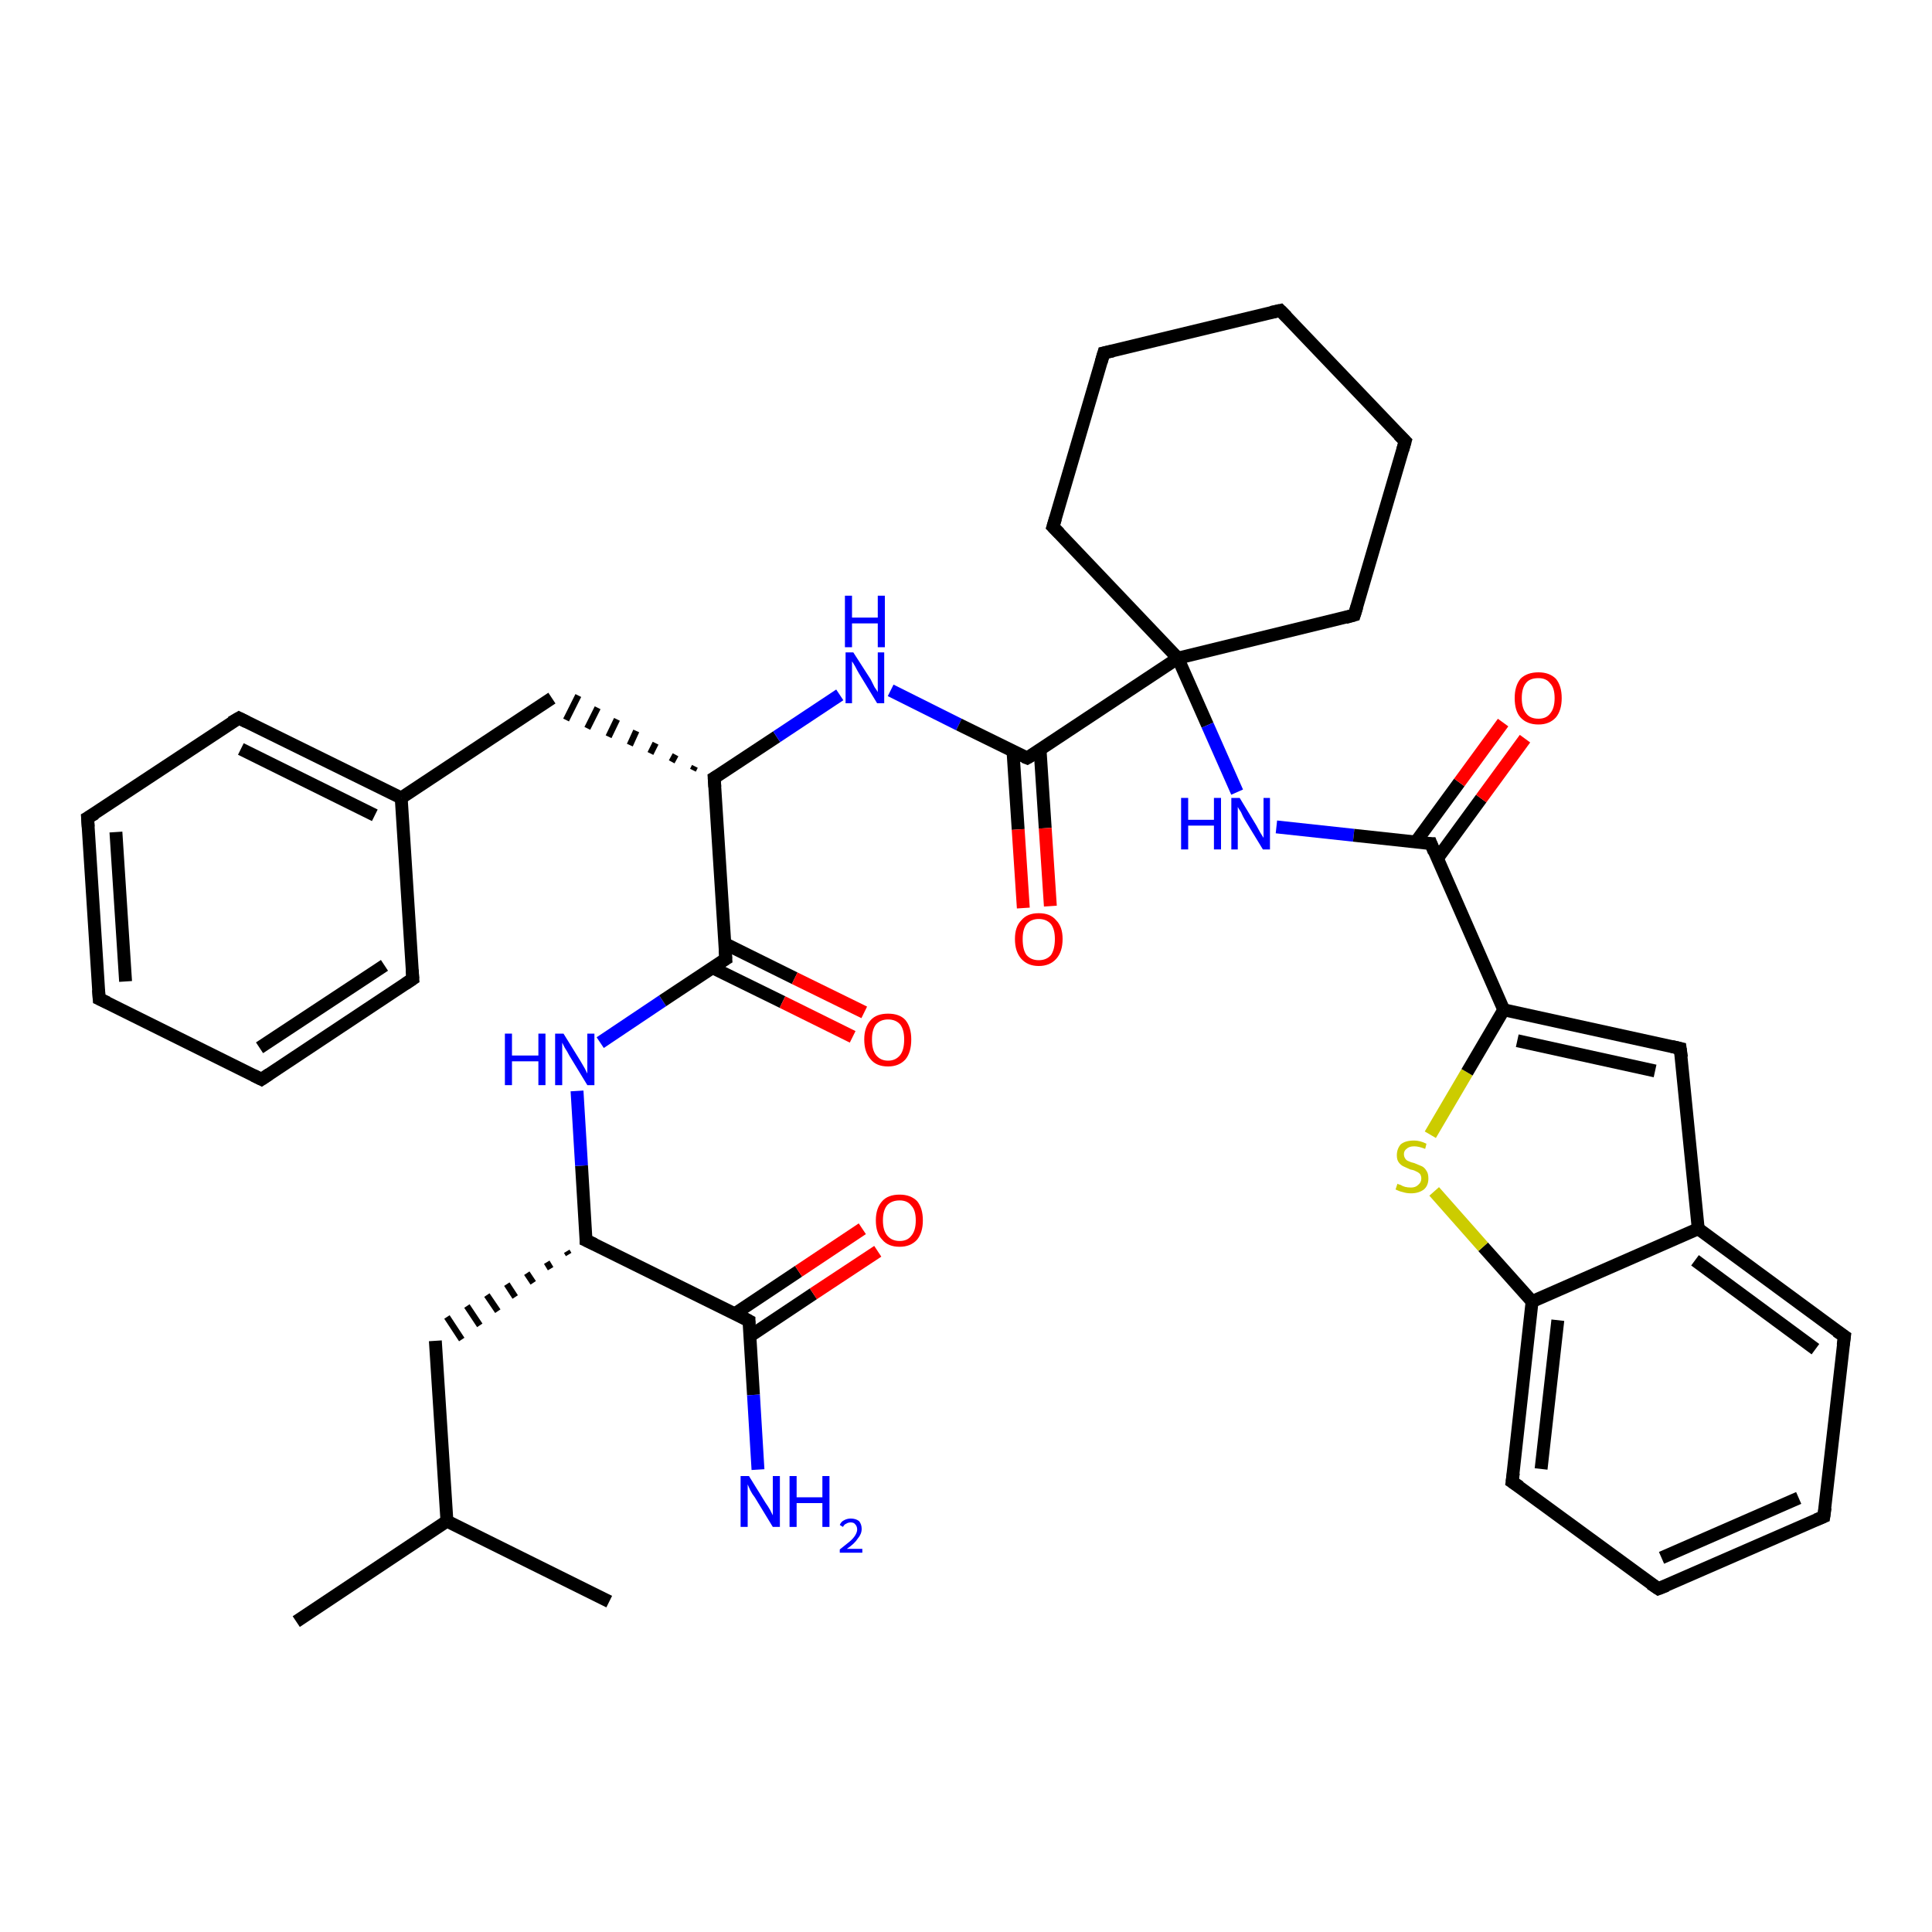 <?xml version='1.0' encoding='iso-8859-1'?>
<svg version='1.1' baseProfile='full'
              xmlns='http://www.w3.org/2000/svg'
                      xmlns:rdkit='http://www.rdkit.org/xml'
                      xmlns:xlink='http://www.w3.org/1999/xlink'
                  xml:space='preserve'
width='300px' height='300px' viewBox='0 0 300 300'>
<!-- END OF HEADER -->
<rect style='opacity:1.0;fill:#FFFFFF;stroke:none' width='300.0' height='300.0' x='0.0' y='0.0'> </rect>
<path class='bond-0 atom-0 atom-1' d='M 46.0,251.8 L 69.4,236.2' style='fill:none;fill-rule:evenodd;stroke:#000000;stroke-width:2.0px;stroke-linecap:butt;stroke-linejoin:miter;stroke-opacity:1' />
<path class='bond-1 atom-1 atom-2' d='M 69.4,236.2 L 94.6,248.7' style='fill:none;fill-rule:evenodd;stroke:#000000;stroke-width:2.0px;stroke-linecap:butt;stroke-linejoin:miter;stroke-opacity:1' />
<path class='bond-2 atom-1 atom-3' d='M 69.4,236.2 L 67.6,208.2' style='fill:none;fill-rule:evenodd;stroke:#000000;stroke-width:2.0px;stroke-linecap:butt;stroke-linejoin:miter;stroke-opacity:1' />
<path class='bond-3 atom-4 atom-3' d='M 88.0,194.3 L 88.3,194.8' style='fill:none;fill-rule:evenodd;stroke:#000000;stroke-width:1.0px;stroke-linecap:butt;stroke-linejoin:miter;stroke-opacity:1' />
<path class='bond-3 atom-4 atom-3' d='M 84.9,196.0 L 85.5,197.0' style='fill:none;fill-rule:evenodd;stroke:#000000;stroke-width:1.0px;stroke-linecap:butt;stroke-linejoin:miter;stroke-opacity:1' />
<path class='bond-3 atom-4 atom-3' d='M 81.8,197.7 L 82.8,199.2' style='fill:none;fill-rule:evenodd;stroke:#000000;stroke-width:1.0px;stroke-linecap:butt;stroke-linejoin:miter;stroke-opacity:1' />
<path class='bond-3 atom-4 atom-3' d='M 78.7,199.4 L 80.0,201.4' style='fill:none;fill-rule:evenodd;stroke:#000000;stroke-width:1.0px;stroke-linecap:butt;stroke-linejoin:miter;stroke-opacity:1' />
<path class='bond-3 atom-4 atom-3' d='M 75.6,201.1 L 77.3,203.6' style='fill:none;fill-rule:evenodd;stroke:#000000;stroke-width:1.0px;stroke-linecap:butt;stroke-linejoin:miter;stroke-opacity:1' />
<path class='bond-3 atom-4 atom-3' d='M 72.5,202.8 L 74.5,205.8' style='fill:none;fill-rule:evenodd;stroke:#000000;stroke-width:1.0px;stroke-linecap:butt;stroke-linejoin:miter;stroke-opacity:1' />
<path class='bond-3 atom-4 atom-3' d='M 69.4,204.5 L 71.7,208.0' style='fill:none;fill-rule:evenodd;stroke:#000000;stroke-width:1.0px;stroke-linecap:butt;stroke-linejoin:miter;stroke-opacity:1' />
<path class='bond-4 atom-4 atom-5' d='M 91.0,192.6 L 90.3,181.0' style='fill:none;fill-rule:evenodd;stroke:#000000;stroke-width:2.0px;stroke-linecap:butt;stroke-linejoin:miter;stroke-opacity:1' />
<path class='bond-4 atom-4 atom-5' d='M 90.3,181.0 L 89.6,169.4' style='fill:none;fill-rule:evenodd;stroke:#0000FF;stroke-width:2.0px;stroke-linecap:butt;stroke-linejoin:miter;stroke-opacity:1' />
<path class='bond-5 atom-5 atom-6' d='M 93.2,161.9 L 102.9,155.4' style='fill:none;fill-rule:evenodd;stroke:#0000FF;stroke-width:2.0px;stroke-linecap:butt;stroke-linejoin:miter;stroke-opacity:1' />
<path class='bond-5 atom-5 atom-6' d='M 102.9,155.4 L 112.7,148.9' style='fill:none;fill-rule:evenodd;stroke:#000000;stroke-width:2.0px;stroke-linecap:butt;stroke-linejoin:miter;stroke-opacity:1' />
<path class='bond-6 atom-6 atom-7' d='M 110.7,150.3 L 121.5,155.6' style='fill:none;fill-rule:evenodd;stroke:#000000;stroke-width:2.0px;stroke-linecap:butt;stroke-linejoin:miter;stroke-opacity:1' />
<path class='bond-6 atom-6 atom-7' d='M 121.5,155.6 L 132.4,161.0' style='fill:none;fill-rule:evenodd;stroke:#FF0000;stroke-width:2.0px;stroke-linecap:butt;stroke-linejoin:miter;stroke-opacity:1' />
<path class='bond-6 atom-6 atom-7' d='M 112.5,146.5 L 123.4,151.9' style='fill:none;fill-rule:evenodd;stroke:#000000;stroke-width:2.0px;stroke-linecap:butt;stroke-linejoin:miter;stroke-opacity:1' />
<path class='bond-6 atom-6 atom-7' d='M 123.4,151.9 L 134.2,157.2' style='fill:none;fill-rule:evenodd;stroke:#FF0000;stroke-width:2.0px;stroke-linecap:butt;stroke-linejoin:miter;stroke-opacity:1' />
<path class='bond-7 atom-6 atom-8' d='M 112.7,148.9 L 110.9,120.8' style='fill:none;fill-rule:evenodd;stroke:#000000;stroke-width:2.0px;stroke-linecap:butt;stroke-linejoin:miter;stroke-opacity:1' />
<path class='bond-8 atom-8 atom-9' d='M 107.9,119.0 L 107.6,119.6' style='fill:none;fill-rule:evenodd;stroke:#000000;stroke-width:1.0px;stroke-linecap:butt;stroke-linejoin:miter;stroke-opacity:1' />
<path class='bond-8 atom-8 atom-9' d='M 104.9,117.2 L 104.3,118.3' style='fill:none;fill-rule:evenodd;stroke:#000000;stroke-width:1.0px;stroke-linecap:butt;stroke-linejoin:miter;stroke-opacity:1' />
<path class='bond-8 atom-8 atom-9' d='M 101.8,115.4 L 101.0,117.0' style='fill:none;fill-rule:evenodd;stroke:#000000;stroke-width:1.0px;stroke-linecap:butt;stroke-linejoin:miter;stroke-opacity:1' />
<path class='bond-8 atom-8 atom-9' d='M 98.8,113.5 L 97.8,115.7' style='fill:none;fill-rule:evenodd;stroke:#000000;stroke-width:1.0px;stroke-linecap:butt;stroke-linejoin:miter;stroke-opacity:1' />
<path class='bond-8 atom-8 atom-9' d='M 95.8,111.7 L 94.5,114.4' style='fill:none;fill-rule:evenodd;stroke:#000000;stroke-width:1.0px;stroke-linecap:butt;stroke-linejoin:miter;stroke-opacity:1' />
<path class='bond-8 atom-8 atom-9' d='M 92.8,109.9 L 91.2,113.1' style='fill:none;fill-rule:evenodd;stroke:#000000;stroke-width:1.0px;stroke-linecap:butt;stroke-linejoin:miter;stroke-opacity:1' />
<path class='bond-8 atom-8 atom-9' d='M 89.8,108.0 L 87.9,111.8' style='fill:none;fill-rule:evenodd;stroke:#000000;stroke-width:1.0px;stroke-linecap:butt;stroke-linejoin:miter;stroke-opacity:1' />
<path class='bond-9 atom-9 atom-10' d='M 85.7,108.4 L 62.3,123.9' style='fill:none;fill-rule:evenodd;stroke:#000000;stroke-width:2.0px;stroke-linecap:butt;stroke-linejoin:miter;stroke-opacity:1' />
<path class='bond-10 atom-10 atom-11' d='M 62.3,123.9 L 37.1,111.5' style='fill:none;fill-rule:evenodd;stroke:#000000;stroke-width:2.0px;stroke-linecap:butt;stroke-linejoin:miter;stroke-opacity:1' />
<path class='bond-10 atom-10 atom-11' d='M 58.2,126.6 L 37.4,116.3' style='fill:none;fill-rule:evenodd;stroke:#000000;stroke-width:2.0px;stroke-linecap:butt;stroke-linejoin:miter;stroke-opacity:1' />
<path class='bond-11 atom-11 atom-12' d='M 37.1,111.5 L 13.6,127.0' style='fill:none;fill-rule:evenodd;stroke:#000000;stroke-width:2.0px;stroke-linecap:butt;stroke-linejoin:miter;stroke-opacity:1' />
<path class='bond-12 atom-12 atom-13' d='M 13.6,127.0 L 15.4,155.1' style='fill:none;fill-rule:evenodd;stroke:#000000;stroke-width:2.0px;stroke-linecap:butt;stroke-linejoin:miter;stroke-opacity:1' />
<path class='bond-12 atom-12 atom-13' d='M 18.0,129.2 L 19.5,152.4' style='fill:none;fill-rule:evenodd;stroke:#000000;stroke-width:2.0px;stroke-linecap:butt;stroke-linejoin:miter;stroke-opacity:1' />
<path class='bond-13 atom-13 atom-14' d='M 15.4,155.1 L 40.6,167.6' style='fill:none;fill-rule:evenodd;stroke:#000000;stroke-width:2.0px;stroke-linecap:butt;stroke-linejoin:miter;stroke-opacity:1' />
<path class='bond-14 atom-14 atom-15' d='M 40.6,167.6 L 64.1,152.0' style='fill:none;fill-rule:evenodd;stroke:#000000;stroke-width:2.0px;stroke-linecap:butt;stroke-linejoin:miter;stroke-opacity:1' />
<path class='bond-14 atom-14 atom-15' d='M 40.3,162.7 L 59.7,149.9' style='fill:none;fill-rule:evenodd;stroke:#000000;stroke-width:2.0px;stroke-linecap:butt;stroke-linejoin:miter;stroke-opacity:1' />
<path class='bond-15 atom-8 atom-16' d='M 110.9,120.8 L 120.6,114.4' style='fill:none;fill-rule:evenodd;stroke:#000000;stroke-width:2.0px;stroke-linecap:butt;stroke-linejoin:miter;stroke-opacity:1' />
<path class='bond-15 atom-8 atom-16' d='M 120.6,114.4 L 130.4,107.9' style='fill:none;fill-rule:evenodd;stroke:#0000FF;stroke-width:2.0px;stroke-linecap:butt;stroke-linejoin:miter;stroke-opacity:1' />
<path class='bond-16 atom-16 atom-17' d='M 138.3,107.2 L 148.9,112.5' style='fill:none;fill-rule:evenodd;stroke:#0000FF;stroke-width:2.0px;stroke-linecap:butt;stroke-linejoin:miter;stroke-opacity:1' />
<path class='bond-16 atom-16 atom-17' d='M 148.9,112.5 L 159.5,117.7' style='fill:none;fill-rule:evenodd;stroke:#000000;stroke-width:2.0px;stroke-linecap:butt;stroke-linejoin:miter;stroke-opacity:1' />
<path class='bond-17 atom-17 atom-18' d='M 157.3,116.7 L 158.1,128.8' style='fill:none;fill-rule:evenodd;stroke:#000000;stroke-width:2.0px;stroke-linecap:butt;stroke-linejoin:miter;stroke-opacity:1' />
<path class='bond-17 atom-17 atom-18' d='M 158.1,128.8 L 158.9,141.0' style='fill:none;fill-rule:evenodd;stroke:#FF0000;stroke-width:2.0px;stroke-linecap:butt;stroke-linejoin:miter;stroke-opacity:1' />
<path class='bond-17 atom-17 atom-18' d='M 161.5,116.4 L 162.3,128.6' style='fill:none;fill-rule:evenodd;stroke:#000000;stroke-width:2.0px;stroke-linecap:butt;stroke-linejoin:miter;stroke-opacity:1' />
<path class='bond-17 atom-17 atom-18' d='M 162.3,128.6 L 163.1,140.7' style='fill:none;fill-rule:evenodd;stroke:#FF0000;stroke-width:2.0px;stroke-linecap:butt;stroke-linejoin:miter;stroke-opacity:1' />
<path class='bond-18 atom-17 atom-19' d='M 159.5,117.7 L 182.9,102.2' style='fill:none;fill-rule:evenodd;stroke:#000000;stroke-width:2.0px;stroke-linecap:butt;stroke-linejoin:miter;stroke-opacity:1' />
<path class='bond-19 atom-19 atom-20' d='M 182.9,102.2 L 210.3,95.5' style='fill:none;fill-rule:evenodd;stroke:#000000;stroke-width:2.0px;stroke-linecap:butt;stroke-linejoin:miter;stroke-opacity:1' />
<path class='bond-20 atom-20 atom-21' d='M 210.3,95.5 L 218.2,68.5' style='fill:none;fill-rule:evenodd;stroke:#000000;stroke-width:2.0px;stroke-linecap:butt;stroke-linejoin:miter;stroke-opacity:1' />
<path class='bond-21 atom-21 atom-22' d='M 218.2,68.5 L 198.8,48.2' style='fill:none;fill-rule:evenodd;stroke:#000000;stroke-width:2.0px;stroke-linecap:butt;stroke-linejoin:miter;stroke-opacity:1' />
<path class='bond-22 atom-22 atom-23' d='M 198.8,48.2 L 171.4,54.8' style='fill:none;fill-rule:evenodd;stroke:#000000;stroke-width:2.0px;stroke-linecap:butt;stroke-linejoin:miter;stroke-opacity:1' />
<path class='bond-23 atom-23 atom-24' d='M 171.4,54.8 L 163.5,81.8' style='fill:none;fill-rule:evenodd;stroke:#000000;stroke-width:2.0px;stroke-linecap:butt;stroke-linejoin:miter;stroke-opacity:1' />
<path class='bond-24 atom-19 atom-25' d='M 182.9,102.2 L 187.5,112.6' style='fill:none;fill-rule:evenodd;stroke:#000000;stroke-width:2.0px;stroke-linecap:butt;stroke-linejoin:miter;stroke-opacity:1' />
<path class='bond-24 atom-19 atom-25' d='M 187.5,112.6 L 192.1,123.0' style='fill:none;fill-rule:evenodd;stroke:#0000FF;stroke-width:2.0px;stroke-linecap:butt;stroke-linejoin:miter;stroke-opacity:1' />
<path class='bond-25 atom-25 atom-26' d='M 198.2,128.4 L 210.2,129.7' style='fill:none;fill-rule:evenodd;stroke:#0000FF;stroke-width:2.0px;stroke-linecap:butt;stroke-linejoin:miter;stroke-opacity:1' />
<path class='bond-25 atom-25 atom-26' d='M 210.2,129.7 L 222.2,131.0' style='fill:none;fill-rule:evenodd;stroke:#000000;stroke-width:2.0px;stroke-linecap:butt;stroke-linejoin:miter;stroke-opacity:1' />
<path class='bond-26 atom-26 atom-27' d='M 223.2,133.3 L 230.0,124.0' style='fill:none;fill-rule:evenodd;stroke:#000000;stroke-width:2.0px;stroke-linecap:butt;stroke-linejoin:miter;stroke-opacity:1' />
<path class='bond-26 atom-26 atom-27' d='M 230.0,124.0 L 236.8,114.7' style='fill:none;fill-rule:evenodd;stroke:#FF0000;stroke-width:2.0px;stroke-linecap:butt;stroke-linejoin:miter;stroke-opacity:1' />
<path class='bond-26 atom-26 atom-27' d='M 219.8,130.8 L 226.6,121.5' style='fill:none;fill-rule:evenodd;stroke:#000000;stroke-width:2.0px;stroke-linecap:butt;stroke-linejoin:miter;stroke-opacity:1' />
<path class='bond-26 atom-26 atom-27' d='M 226.6,121.5 L 233.4,112.2' style='fill:none;fill-rule:evenodd;stroke:#FF0000;stroke-width:2.0px;stroke-linecap:butt;stroke-linejoin:miter;stroke-opacity:1' />
<path class='bond-27 atom-26 atom-28' d='M 222.2,131.0 L 233.5,156.8' style='fill:none;fill-rule:evenodd;stroke:#000000;stroke-width:2.0px;stroke-linecap:butt;stroke-linejoin:miter;stroke-opacity:1' />
<path class='bond-28 atom-28 atom-29' d='M 233.5,156.8 L 260.9,162.8' style='fill:none;fill-rule:evenodd;stroke:#000000;stroke-width:2.0px;stroke-linecap:butt;stroke-linejoin:miter;stroke-opacity:1' />
<path class='bond-28 atom-28 atom-29' d='M 235.6,161.6 L 257.0,166.3' style='fill:none;fill-rule:evenodd;stroke:#000000;stroke-width:2.0px;stroke-linecap:butt;stroke-linejoin:miter;stroke-opacity:1' />
<path class='bond-29 atom-29 atom-30' d='M 260.9,162.8 L 263.7,190.8' style='fill:none;fill-rule:evenodd;stroke:#000000;stroke-width:2.0px;stroke-linecap:butt;stroke-linejoin:miter;stroke-opacity:1' />
<path class='bond-30 atom-30 atom-31' d='M 263.7,190.8 L 286.4,207.5' style='fill:none;fill-rule:evenodd;stroke:#000000;stroke-width:2.0px;stroke-linecap:butt;stroke-linejoin:miter;stroke-opacity:1' />
<path class='bond-30 atom-30 atom-31' d='M 263.2,195.7 L 281.9,209.5' style='fill:none;fill-rule:evenodd;stroke:#000000;stroke-width:2.0px;stroke-linecap:butt;stroke-linejoin:miter;stroke-opacity:1' />
<path class='bond-31 atom-31 atom-32' d='M 286.4,207.5 L 283.2,235.5' style='fill:none;fill-rule:evenodd;stroke:#000000;stroke-width:2.0px;stroke-linecap:butt;stroke-linejoin:miter;stroke-opacity:1' />
<path class='bond-32 atom-32 atom-33' d='M 283.2,235.5 L 257.5,246.7' style='fill:none;fill-rule:evenodd;stroke:#000000;stroke-width:2.0px;stroke-linecap:butt;stroke-linejoin:miter;stroke-opacity:1' />
<path class='bond-32 atom-32 atom-33' d='M 279.3,232.6 L 258.0,241.9' style='fill:none;fill-rule:evenodd;stroke:#000000;stroke-width:2.0px;stroke-linecap:butt;stroke-linejoin:miter;stroke-opacity:1' />
<path class='bond-33 atom-33 atom-34' d='M 257.5,246.7 L 234.8,230.1' style='fill:none;fill-rule:evenodd;stroke:#000000;stroke-width:2.0px;stroke-linecap:butt;stroke-linejoin:miter;stroke-opacity:1' />
<path class='bond-34 atom-34 atom-35' d='M 234.8,230.1 L 237.9,202.1' style='fill:none;fill-rule:evenodd;stroke:#000000;stroke-width:2.0px;stroke-linecap:butt;stroke-linejoin:miter;stroke-opacity:1' />
<path class='bond-34 atom-34 atom-35' d='M 239.3,228.1 L 241.9,205.0' style='fill:none;fill-rule:evenodd;stroke:#000000;stroke-width:2.0px;stroke-linecap:butt;stroke-linejoin:miter;stroke-opacity:1' />
<path class='bond-35 atom-35 atom-36' d='M 237.9,202.1 L 230.3,193.6' style='fill:none;fill-rule:evenodd;stroke:#000000;stroke-width:2.0px;stroke-linecap:butt;stroke-linejoin:miter;stroke-opacity:1' />
<path class='bond-35 atom-35 atom-36' d='M 230.3,193.6 L 222.7,185.0' style='fill:none;fill-rule:evenodd;stroke:#CCCC00;stroke-width:2.0px;stroke-linecap:butt;stroke-linejoin:miter;stroke-opacity:1' />
<path class='bond-36 atom-4 atom-37' d='M 91.0,192.6 L 116.3,205.1' style='fill:none;fill-rule:evenodd;stroke:#000000;stroke-width:2.0px;stroke-linecap:butt;stroke-linejoin:miter;stroke-opacity:1' />
<path class='bond-37 atom-37 atom-38' d='M 116.3,205.1 L 117.0,216.6' style='fill:none;fill-rule:evenodd;stroke:#000000;stroke-width:2.0px;stroke-linecap:butt;stroke-linejoin:miter;stroke-opacity:1' />
<path class='bond-37 atom-37 atom-38' d='M 117.0,216.6 L 117.7,228.2' style='fill:none;fill-rule:evenodd;stroke:#0000FF;stroke-width:2.0px;stroke-linecap:butt;stroke-linejoin:miter;stroke-opacity:1' />
<path class='bond-38 atom-37 atom-39' d='M 116.4,207.5 L 126.3,200.9' style='fill:none;fill-rule:evenodd;stroke:#000000;stroke-width:2.0px;stroke-linecap:butt;stroke-linejoin:miter;stroke-opacity:1' />
<path class='bond-38 atom-37 atom-39' d='M 126.3,200.9 L 136.3,194.3' style='fill:none;fill-rule:evenodd;stroke:#FF0000;stroke-width:2.0px;stroke-linecap:butt;stroke-linejoin:miter;stroke-opacity:1' />
<path class='bond-38 atom-37 atom-39' d='M 114.1,204.0 L 124.0,197.4' style='fill:none;fill-rule:evenodd;stroke:#000000;stroke-width:2.0px;stroke-linecap:butt;stroke-linejoin:miter;stroke-opacity:1' />
<path class='bond-38 atom-37 atom-39' d='M 124.0,197.4 L 133.9,190.8' style='fill:none;fill-rule:evenodd;stroke:#FF0000;stroke-width:2.0px;stroke-linecap:butt;stroke-linejoin:miter;stroke-opacity:1' />
<path class='bond-39 atom-15 atom-10' d='M 64.1,152.0 L 62.3,123.9' style='fill:none;fill-rule:evenodd;stroke:#000000;stroke-width:2.0px;stroke-linecap:butt;stroke-linejoin:miter;stroke-opacity:1' />
<path class='bond-40 atom-24 atom-19' d='M 163.5,81.8 L 182.9,102.2' style='fill:none;fill-rule:evenodd;stroke:#000000;stroke-width:2.0px;stroke-linecap:butt;stroke-linejoin:miter;stroke-opacity:1' />
<path class='bond-41 atom-36 atom-28' d='M 222.1,176.2 L 227.8,166.5' style='fill:none;fill-rule:evenodd;stroke:#CCCC00;stroke-width:2.0px;stroke-linecap:butt;stroke-linejoin:miter;stroke-opacity:1' />
<path class='bond-41 atom-36 atom-28' d='M 227.8,166.5 L 233.5,156.8' style='fill:none;fill-rule:evenodd;stroke:#000000;stroke-width:2.0px;stroke-linecap:butt;stroke-linejoin:miter;stroke-opacity:1' />
<path class='bond-42 atom-35 atom-30' d='M 237.9,202.1 L 263.7,190.8' style='fill:none;fill-rule:evenodd;stroke:#000000;stroke-width:2.0px;stroke-linecap:butt;stroke-linejoin:miter;stroke-opacity:1' />
<path d='M 91.0,192.0 L 91.0,192.6 L 92.3,193.2' style='fill:none;stroke:#000000;stroke-width:2.0px;stroke-linecap:butt;stroke-linejoin:miter;stroke-opacity:1;' />
<path d='M 112.2,149.2 L 112.7,148.9 L 112.6,147.5' style='fill:none;stroke:#000000;stroke-width:2.0px;stroke-linecap:butt;stroke-linejoin:miter;stroke-opacity:1;' />
<path d='M 111.0,122.2 L 110.9,120.8 L 111.4,120.5' style='fill:none;stroke:#000000;stroke-width:2.0px;stroke-linecap:butt;stroke-linejoin:miter;stroke-opacity:1;' />
<path d='M 38.3,112.1 L 37.1,111.5 L 35.9,112.2' style='fill:none;stroke:#000000;stroke-width:2.0px;stroke-linecap:butt;stroke-linejoin:miter;stroke-opacity:1;' />
<path d='M 14.8,126.3 L 13.6,127.0 L 13.7,128.4' style='fill:none;stroke:#000000;stroke-width:2.0px;stroke-linecap:butt;stroke-linejoin:miter;stroke-opacity:1;' />
<path d='M 15.3,153.7 L 15.4,155.1 L 16.7,155.7' style='fill:none;stroke:#000000;stroke-width:2.0px;stroke-linecap:butt;stroke-linejoin:miter;stroke-opacity:1;' />
<path d='M 39.4,167.0 L 40.6,167.6 L 41.8,166.8' style='fill:none;stroke:#000000;stroke-width:2.0px;stroke-linecap:butt;stroke-linejoin:miter;stroke-opacity:1;' />
<path d='M 62.9,152.8 L 64.1,152.0 L 64.0,150.6' style='fill:none;stroke:#000000;stroke-width:2.0px;stroke-linecap:butt;stroke-linejoin:miter;stroke-opacity:1;' />
<path d='M 159.0,117.5 L 159.5,117.7 L 160.7,117.0' style='fill:none;stroke:#000000;stroke-width:2.0px;stroke-linecap:butt;stroke-linejoin:miter;stroke-opacity:1;' />
<path d='M 208.9,95.9 L 210.3,95.5 L 210.7,94.2' style='fill:none;stroke:#000000;stroke-width:2.0px;stroke-linecap:butt;stroke-linejoin:miter;stroke-opacity:1;' />
<path d='M 217.8,69.9 L 218.2,68.5 L 217.2,67.5' style='fill:none;stroke:#000000;stroke-width:2.0px;stroke-linecap:butt;stroke-linejoin:miter;stroke-opacity:1;' />
<path d='M 199.8,49.2 L 198.8,48.2 L 197.4,48.5' style='fill:none;stroke:#000000;stroke-width:2.0px;stroke-linecap:butt;stroke-linejoin:miter;stroke-opacity:1;' />
<path d='M 172.8,54.5 L 171.4,54.8 L 171.0,56.2' style='fill:none;stroke:#000000;stroke-width:2.0px;stroke-linecap:butt;stroke-linejoin:miter;stroke-opacity:1;' />
<path d='M 163.9,80.5 L 163.5,81.8 L 164.5,82.8' style='fill:none;stroke:#000000;stroke-width:2.0px;stroke-linecap:butt;stroke-linejoin:miter;stroke-opacity:1;' />
<path d='M 221.6,131.0 L 222.2,131.0 L 222.7,132.3' style='fill:none;stroke:#000000;stroke-width:2.0px;stroke-linecap:butt;stroke-linejoin:miter;stroke-opacity:1;' />
<path d='M 259.6,162.5 L 260.9,162.8 L 261.1,164.2' style='fill:none;stroke:#000000;stroke-width:2.0px;stroke-linecap:butt;stroke-linejoin:miter;stroke-opacity:1;' />
<path d='M 285.2,206.7 L 286.4,207.5 L 286.2,208.9' style='fill:none;stroke:#000000;stroke-width:2.0px;stroke-linecap:butt;stroke-linejoin:miter;stroke-opacity:1;' />
<path d='M 283.4,234.1 L 283.2,235.5 L 282.0,236.0' style='fill:none;stroke:#000000;stroke-width:2.0px;stroke-linecap:butt;stroke-linejoin:miter;stroke-opacity:1;' />
<path d='M 258.8,246.2 L 257.5,246.7 L 256.3,245.9' style='fill:none;stroke:#000000;stroke-width:2.0px;stroke-linecap:butt;stroke-linejoin:miter;stroke-opacity:1;' />
<path d='M 236.0,230.9 L 234.8,230.1 L 235.0,228.7' style='fill:none;stroke:#000000;stroke-width:2.0px;stroke-linecap:butt;stroke-linejoin:miter;stroke-opacity:1;' />
<path d='M 115.0,204.4 L 116.3,205.1 L 116.3,205.6' style='fill:none;stroke:#000000;stroke-width:2.0px;stroke-linecap:butt;stroke-linejoin:miter;stroke-opacity:1;' />
<path class='atom-5' d='M 78.4 160.5
L 79.5 160.5
L 79.5 163.9
L 83.6 163.9
L 83.6 160.5
L 84.7 160.5
L 84.7 168.5
L 83.6 168.5
L 83.6 164.8
L 79.5 164.8
L 79.5 168.5
L 78.4 168.5
L 78.4 160.5
' fill='#0000FF'/>
<path class='atom-5' d='M 87.5 160.5
L 90.1 164.7
Q 90.4 165.2, 90.8 165.9
Q 91.2 166.7, 91.2 166.7
L 91.2 160.5
L 92.3 160.5
L 92.3 168.5
L 91.2 168.5
L 88.4 163.9
Q 88.1 163.3, 87.7 162.7
Q 87.4 162.1, 87.3 161.9
L 87.3 168.5
L 86.2 168.5
L 86.2 160.5
L 87.5 160.5
' fill='#0000FF'/>
<path class='atom-7' d='M 134.2 161.4
Q 134.2 159.5, 135.2 158.4
Q 136.1 157.4, 137.9 157.4
Q 139.7 157.4, 140.6 158.4
Q 141.5 159.5, 141.5 161.4
Q 141.5 163.4, 140.6 164.5
Q 139.6 165.6, 137.9 165.6
Q 136.1 165.6, 135.2 164.5
Q 134.2 163.4, 134.2 161.4
M 137.9 164.7
Q 139.1 164.7, 139.8 163.8
Q 140.4 163.0, 140.4 161.4
Q 140.4 159.9, 139.8 159.1
Q 139.1 158.3, 137.9 158.3
Q 136.7 158.3, 136.0 159.1
Q 135.4 159.9, 135.4 161.4
Q 135.4 163.0, 136.0 163.8
Q 136.7 164.7, 137.9 164.7
' fill='#FF0000'/>
<path class='atom-16' d='M 132.5 101.3
L 135.2 105.5
Q 135.4 105.9, 135.8 106.7
Q 136.3 107.4, 136.3 107.5
L 136.3 101.3
L 137.3 101.3
L 137.3 109.2
L 136.2 109.2
L 133.4 104.6
Q 133.1 104.1, 132.8 103.5
Q 132.4 102.8, 132.3 102.7
L 132.3 109.2
L 131.3 109.2
L 131.3 101.3
L 132.5 101.3
' fill='#0000FF'/>
<path class='atom-16' d='M 131.2 92.5
L 132.3 92.5
L 132.3 95.9
L 136.3 95.9
L 136.3 92.5
L 137.4 92.5
L 137.4 100.5
L 136.3 100.5
L 136.3 96.8
L 132.3 96.8
L 132.3 100.5
L 131.2 100.5
L 131.2 92.5
' fill='#0000FF'/>
<path class='atom-18' d='M 157.6 145.8
Q 157.6 143.9, 158.6 142.9
Q 159.5 141.8, 161.3 141.8
Q 163.1 141.8, 164.0 142.9
Q 165.0 143.9, 165.0 145.8
Q 165.0 147.8, 164.0 148.9
Q 163.0 150.0, 161.3 150.0
Q 159.6 150.0, 158.6 148.9
Q 157.6 147.8, 157.6 145.8
M 161.3 149.1
Q 162.5 149.1, 163.2 148.3
Q 163.8 147.4, 163.8 145.8
Q 163.8 144.3, 163.2 143.5
Q 162.5 142.7, 161.3 142.7
Q 160.1 142.7, 159.4 143.5
Q 158.8 144.3, 158.8 145.8
Q 158.8 147.5, 159.4 148.3
Q 160.1 149.1, 161.3 149.1
' fill='#FF0000'/>
<path class='atom-25' d='M 183.4 123.9
L 184.5 123.9
L 184.5 127.3
L 188.5 127.3
L 188.5 123.9
L 189.6 123.9
L 189.6 131.9
L 188.5 131.9
L 188.5 128.2
L 184.5 128.2
L 184.5 131.9
L 183.4 131.9
L 183.4 123.9
' fill='#0000FF'/>
<path class='atom-25' d='M 192.5 123.9
L 195.1 128.2
Q 195.3 128.6, 195.7 129.3
Q 196.2 130.1, 196.2 130.1
L 196.2 123.9
L 197.2 123.9
L 197.2 131.9
L 196.1 131.9
L 193.3 127.3
Q 193.0 126.8, 192.7 126.1
Q 192.3 125.5, 192.2 125.3
L 192.2 131.9
L 191.2 131.9
L 191.2 123.9
L 192.5 123.9
' fill='#0000FF'/>
<path class='atom-27' d='M 235.2 108.4
Q 235.2 106.5, 236.1 105.4
Q 237.1 104.4, 238.9 104.4
Q 240.6 104.4, 241.6 105.4
Q 242.5 106.5, 242.5 108.4
Q 242.5 110.3, 241.6 111.4
Q 240.6 112.5, 238.9 112.5
Q 237.1 112.5, 236.1 111.4
Q 235.2 110.4, 235.2 108.4
M 238.9 111.6
Q 240.1 111.6, 240.7 110.8
Q 241.4 110.0, 241.4 108.4
Q 241.4 106.8, 240.7 106.1
Q 240.1 105.3, 238.9 105.3
Q 237.6 105.3, 237.0 106.0
Q 236.3 106.8, 236.3 108.4
Q 236.3 110.0, 237.0 110.8
Q 237.6 111.6, 238.9 111.6
' fill='#FF0000'/>
<path class='atom-36' d='M 217.0 183.8
Q 217.1 183.9, 217.5 184.0
Q 217.8 184.2, 218.2 184.3
Q 218.6 184.4, 219.1 184.4
Q 219.8 184.4, 220.2 184.0
Q 220.7 183.6, 220.7 183.0
Q 220.7 182.6, 220.5 182.3
Q 220.2 182.0, 219.9 181.9
Q 219.6 181.7, 219.0 181.6
Q 218.3 181.3, 217.9 181.1
Q 217.5 180.9, 217.2 180.5
Q 216.9 180.1, 216.9 179.4
Q 216.9 178.4, 217.5 177.7
Q 218.2 177.1, 219.6 177.1
Q 220.5 177.1, 221.5 177.6
L 221.3 178.4
Q 220.3 178.0, 219.6 178.0
Q 218.8 178.0, 218.4 178.4
Q 218.0 178.7, 218.0 179.2
Q 218.0 179.6, 218.2 179.9
Q 218.4 180.2, 218.7 180.3
Q 219.1 180.5, 219.6 180.6
Q 220.3 180.9, 220.8 181.1
Q 221.2 181.3, 221.5 181.8
Q 221.8 182.2, 221.8 183.0
Q 221.8 184.1, 221.1 184.7
Q 220.3 185.3, 219.1 185.3
Q 218.4 185.3, 217.8 185.1
Q 217.3 185.0, 216.7 184.7
L 217.0 183.8
' fill='#CCCC00'/>
<path class='atom-38' d='M 116.3 229.2
L 118.9 233.4
Q 119.2 233.8, 119.6 234.5
Q 120.0 235.3, 120.0 235.3
L 120.0 229.2
L 121.1 229.2
L 121.1 237.1
L 120.0 237.1
L 117.2 232.5
Q 116.8 232.0, 116.5 231.4
Q 116.2 230.7, 116.1 230.5
L 116.1 237.1
L 115.0 237.1
L 115.0 229.2
L 116.3 229.2
' fill='#0000FF'/>
<path class='atom-38' d='M 122.6 229.2
L 123.7 229.2
L 123.7 232.5
L 127.7 232.5
L 127.7 229.2
L 128.8 229.2
L 128.8 237.1
L 127.7 237.1
L 127.7 233.4
L 123.7 233.4
L 123.7 237.1
L 122.6 237.1
L 122.6 229.2
' fill='#0000FF'/>
<path class='atom-38' d='M 130.4 236.8
Q 130.6 236.3, 131.0 236.1
Q 131.5 235.8, 132.1 235.8
Q 132.9 235.8, 133.4 236.2
Q 133.8 236.7, 133.8 237.4
Q 133.8 238.2, 133.2 238.9
Q 132.7 239.7, 131.5 240.5
L 133.9 240.5
L 133.9 241.1
L 130.4 241.1
L 130.4 240.6
Q 131.3 239.9, 131.9 239.4
Q 132.5 238.9, 132.8 238.4
Q 133.1 237.9, 133.1 237.5
Q 133.1 237.0, 132.8 236.7
Q 132.6 236.4, 132.1 236.4
Q 131.7 236.4, 131.4 236.6
Q 131.1 236.7, 130.9 237.1
L 130.4 236.8
' fill='#0000FF'/>
<path class='atom-39' d='M 136.0 189.5
Q 136.0 187.6, 137.0 186.5
Q 137.9 185.5, 139.7 185.5
Q 141.4 185.5, 142.4 186.5
Q 143.3 187.6, 143.3 189.5
Q 143.3 191.4, 142.4 192.5
Q 141.4 193.6, 139.7 193.6
Q 137.9 193.6, 137.0 192.5
Q 136.0 191.5, 136.0 189.5
M 139.7 192.7
Q 140.9 192.7, 141.5 191.9
Q 142.2 191.1, 142.2 189.5
Q 142.2 187.9, 141.5 187.2
Q 140.9 186.4, 139.7 186.4
Q 138.5 186.4, 137.8 187.1
Q 137.1 187.9, 137.1 189.5
Q 137.1 191.1, 137.8 191.9
Q 138.5 192.7, 139.7 192.7
' fill='#FF0000'/>
</svg>
